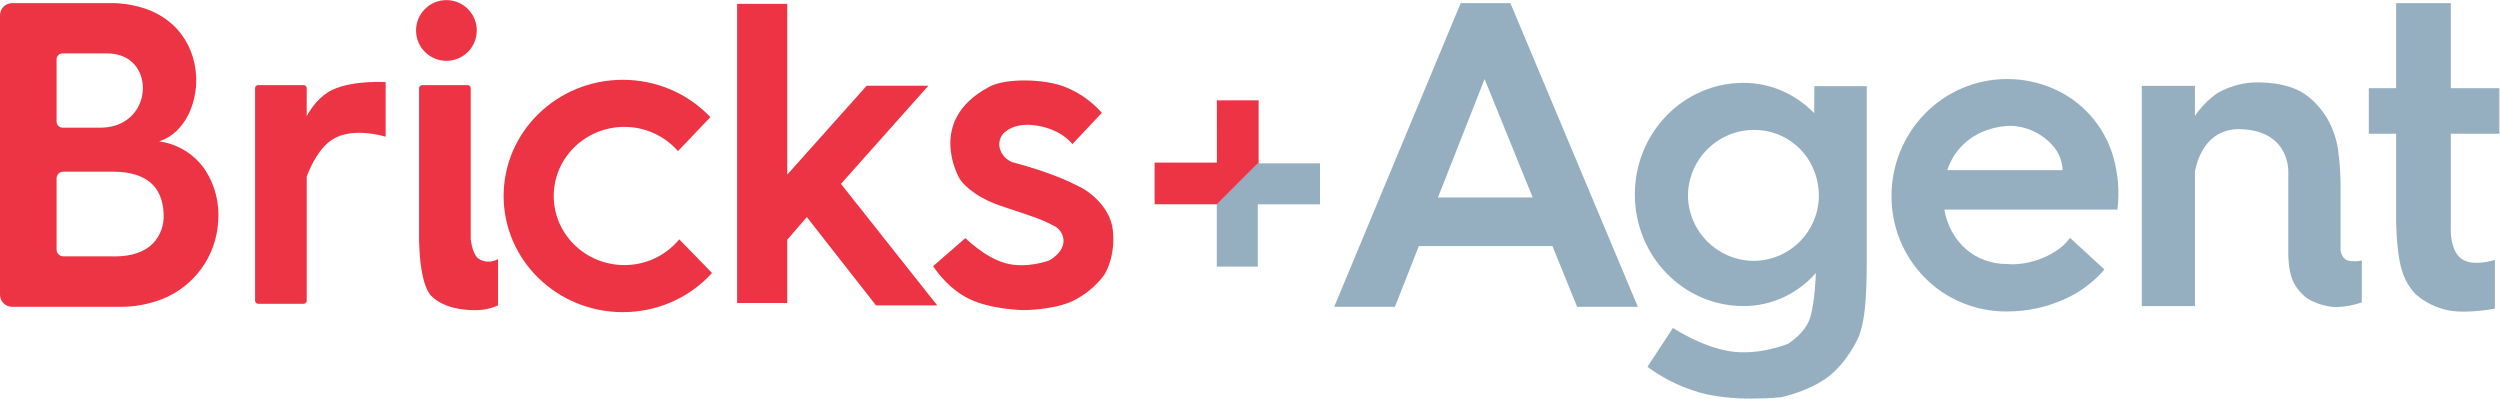 <svg xmlns="http://www.w3.org/2000/svg" xmlns:xlink="http://www.w3.org/1999/xlink" width="1115.69" height="177.88" viewBox="0 0 1115.69 177.88" id="svg2" overflow="hidden"><defs id="defs6"></defs><g id="g10" transform="matrix(1.333 0 0 -1.333 0 177.88)"><g id="g12" transform="scale(0.1 0.1)"><path d="M209.34 1155.74C198.355 1155.73 189.453 1146.82 189.438 1135.84L189.438 926.934C189.457 915.949 198.352 907.055 209.332 907.039L339.457 907.039C431.316 908.441 478.883 975.313 478.379 1040.64 477.938 1097.9 440.609 1155.64 358.207 1155.64L209.332 1155.64ZM211.68 759.672C199.281 759.539 189.336 749.398 189.438 737L189.438 498.934C189.336 486.531 199.281 476.395 211.68 476.258L367.93 476.258C373.008 476.043 378.102 475.918 383.008 475.918 440.77 475.918 484.52 490.918 513.082 520.41 537.434 546.746 549.973 581.883 547.797 617.684 544.801 711.887 487.359 759.68 377.141 759.68ZM404.449 307.238 40.668 307.238C18.207 307.238 0 325.449 0 347.91 0 347.918 0 347.93 0 347.93L0 1283.26C0 1305.72 18.207 1323.93 40.668 1323.93L384.109 1323.93C423.023 1322.64 461.453 1314.97 497.883 1301.22 527.965 1289.68 555.598 1272.55 579.313 1250.73 600.57 1230.92 618.008 1207.36 630.742 1181.24 642.945 1156.16 650.996 1129.26 654.57 1101.6 661.582 1050.73 653.621 998.93 631.66 952.52 621.516 931.25 607.598 911.992 590.59 895.684 574.121 879.906 554.293 868.066 532.59 861.047 595.293 852.742 651.438 817.977 686.82 765.551 720.195 714.258 735.531 653.301 730.398 592.324 723.676 476.68 650.367 375.488 542.578 333.059 498.531 315.98 451.695 307.219 404.449 307.238" id="path14" fill="#EC3444"></path><path d="M864.188 317.398C858.574 317.398 854.02 321.949 854.02 327.57L854.02 1039.21C854 1044.83 858.535 1049.4 864.148 1049.42 864.164 1049.42 864.176 1049.42 864.188 1049.42L1016.69 1049.42C1022.3 1049.42 1026.86 1044.87 1026.86 1039.25 1026.86 1039.24 1026.86 1039.22 1026.86 1039.21L1026.86 945.672C1041.77 972.98 1070.15 1013.84 1114.02 1034.26 1183.28 1066.49 1291.2 1059.59 1291.2 1059.59L1291.2 876.59C1291.2 876.59 1183.27 911.211 1114.02 868.211 1070.16 840.969 1041.83 782.59 1026.87 743.441L1026.87 327.59C1026.87 321.969 1022.31 317.422 1016.7 317.422L864.188 317.398" id="path16" fill="#EC3444"></path><path d="M1392.87 1232.43C1392.87 1288.58 1438.39 1334.1 1494.54 1334.1 1550.69 1334.1 1596.21 1288.58 1596.21 1232.43 1596.21 1176.28 1550.69 1130.76 1494.54 1130.76 1438.39 1130.76 1392.87 1176.28 1392.87 1232.43ZM1442.44 345.098C1410.75 382.41 1404.44 474.004 1403.34 522.723L1403.03 522.801 1403.03 1039.26C1403.03 1044.88 1407.58 1049.43 1413.2 1049.43L1413.2 1049.43 1565.7 1049.43C1571.32 1049.43 1575.87 1044.88 1575.87 1039.26L1575.87 1039.26 1575.87 532.48C1579.74 506.27 1587.54 477.48 1603.32 467.273 1623.06 455.547 1647.63 455.547 1667.37 467.273L1667.37 312.332C1651.01 304.441 1633.42 299.398 1615.37 297.43 1606.4 296.48 1597.39 296.039 1588.37 296.102 1550.06 296.102 1483.36 303.102 1442.44 345.098" id="path18" fill="#EC3444"></path><path d="M2085.12 289.449C2031.83 289.332 1979.04 299.719 1929.77 320.02 1882.54 339.422 1839.48 367.734 1802.93 403.387 1766.63 438.613 1737.58 480.605 1717.43 527 1675.63 623.574 1675.63 733.129 1717.43 829.699 1737.58 876.094 1766.63 918.09 1802.93 953.309 1839.47 988.988 1882.53 1017.3 1929.77 1036.72 2029.33 1077.47 2140.91 1077.47 2240.47 1036.72 2287.7 1017.31 2330.76 989.012 2367.31 953.348 2371.03 949.719 2374.72 945.98 2378.31 942.238L2269.87 828.488C2224.49 880.188 2159 909.77 2090.21 909.633 1959.87 909.633 1853.83 805.867 1853.83 678.328 1853.83 550.789 1959.83 447.031 2090.21 447.031 2161.28 446.766 2228.75 478.348 2274.07 533.105L2383.81 420.43C2378.48 414.578 2372.93 408.848 2367.32 403.426 2330.78 367.754 2287.71 339.434 2240.47 320.012 2191.2 299.719 2138.41 289.332 2085.12 289.449" id="path20" fill="#EC3444"></path><path d="M2932.79 311.961 2701.18 607.703 2635.6 531.699 2635.6 319.949 2467.85 319.949 2467.85 1321.39 2635.6 1321.39 2635.6 749.73 2901.47 1047.39 3108.06 1047.39 2815.44 718.813 3137.79 311.961 2932.79 311.961" id="path22" fill="#EC3444"></path><path d="M3688.86 956.68C3655.41 994.734 3613.43 1024.35 3566.36 1043.1 3499.14 1070.86 3364.59 1074.03 3310.66 1043.1 3097.37 929.59 3212.92 735.789 3212.92 735.789 3212.92 735.789 3235.77 695.559 3312.83 659.961 3345.59 644.832 3413.64 625.105 3455.59 609.773 3479.85 601.531 3503.44 591.426 3526.14 579.551 3547.79 570.262 3561.47 548.582 3560.53 525.035 3558.12 485.32 3512.05 462.176 3512.05 462.176 3512.05 462.176 3437.53 434.18 3367.51 452.969 3297.49 471.758 3231.96 537.285 3231.96 537.285L3123.96 443.387C3123.96 443.387 3168.5 370.887 3243.96 334.121 3319.42 297.352 3425.96 296.309 3425.96 296.309 3425.96 296.309 3519.8 295.52 3587.47 324.852 3630.63 345 3668.15 375.508 3696.66 413.672 3696.66 413.672 3735.14 470.43 3725.88 562.324 3716.62 654.207 3624.01 704.082 3624.01 704.082 3592.35 720.887 3559.63 735.633 3526.07 748.23 3466.59 770.98 3398.93 788.832 3398.93 788.832 3376.61 793.383 3358.11 808.934 3349.78 830.141 3341.99 848.691 3345 870.02 3357.62 885.691 3357.62 885.691 3390.39 928.391 3474.43 913.461 3558.47 898.527 3590.23 851.82 3590.23 851.82L3688.86 956.68" id="path24" fill="#EC3444"></path><path d="M5131.38 673.242 4970.28 1069.76 4814.14 673.25ZM5483.38 307.238 5280.04 307.238 5197.44 510.586 4750.09 510.586 4670.03 307.238 4466.69 307.238 4890.31 1323.93 5056.69 1323.93 5483.38 307.238" id="path26" fill="#95AFC0"></path><path d="M5651.18 678.328C5653.27 558.563 5750.4 462.254 5870.18 461.191L5872.34 461.191C5991.81 462.227 6088.39 558.855 6089.34 678.328 6089.34 802.332 5994.05 899.461 5872.34 899.461 5750.26 899.336 5651.33 800.41 5651.19 678.328ZM5711.18 14.77C5640.51 32 5573.97 63.121 5515.46 106.34L5600.86 236.539C5600.86 236.539 5697.45 172.219 5794.2 158 5890.95 143.781 5985.58 183.289 5985.58 183.289 5985.58 183.289 6045.77 218.199 6061.42 274.789 6075.53 325.789 6078.88 405.195 6079.42 420.32 6050.05 387.148 6014.4 360.117 5974.53 340.789 5931.53 320.191 5884.43 309.602 5836.76 309.789 5788.1 309.711 5739.93 319.699 5695.31 339.129 5651.93 358.008 5612.69 385.215 5579.77 419.188 5546.43 453.426 5519.97 493.75 5501.84 537.957 5463.75 631.199 5463.75 735.652 5501.84 828.891 5519.97 873.098 5546.43 913.414 5579.77 947.641 5612.68 981.621 5651.92 1008.82 5695.29 1027.7 5739.92 1047.14 5788.09 1057.13 5836.77 1057.05 5881.68 1057.16 5926.11 1047.88 5967.23 1029.81 6006.78 1012.33 6042.6 987.441 6072.77 956.469L6073.77 955.473 6074.25 1046.16 6249.77 1046.16 6249.77 464.375C6249.77 464.375 6250.29 363.934 6243.17 298.832 6236.05 233.73 6221.29 203.988 6221.29 203.988 6221.29 203.988 6186.24 123.551 6121.65 73.75 6057.06 23.949 5963.05 4.609 5963.05 4.609 5963.05 4.609 5921.37 0.051 5865.21 0.051 5813.5-0.59 5761.87 4.352 5711.21 14.77L5711.18 14.77" id="path28" fill="#95AFC0"></path><path d="M6730.87 913.191C6726.88 913.191 6722.87 913.039 6719.02 912.754 6621.2 904.832 6548.34 850.891 6519.11 764.75L6905.38 764.75C6904.47 796.738 6891.59 827.211 6869.28 850.148 6833.74 889.25 6783.7 912.031 6730.87 913.148ZM6717.1 291.609C6665.57 291.461 6614.53 301.672 6567.02 321.609 6521.32 340.809 6479.82 368.77 6444.87 403.914 6372.4 476.785 6332.01 575.566 6332.67 678.328 6332.42 781.902 6373.1 881.387 6445.83 955.121 6480.93 990.801 6522.66 1019.29 6568.67 1038.99 6616.16 1059.38 6667.32 1069.85 6719.01 1069.76 6771.91 1069.97 6824.29 1059.27 6872.87 1038.33 6970.1 996.66 7043.82 913.984 7074.11 812.629 7091.17 754.934 7096.27 694.363 7089.11 634.629L7088.85 632.625 6509.45 632.625C6528.67 523.672 6612.86 450.496 6719.01 450.496 6724.92 449.922 6731.1 449.637 6737.38 449.637 6809.38 449.637 6892.44 486.512 6926.55 533.574 6927.4 534.754 6928.23 535.965 6929.01 537.176L6931.37 537.176 7045.24 432.293C7042.73 429.16 7040.04 426.004 7037.24 422.871 7001.21 383.785 6957.42 352.656 6908.67 331.469 6848.34 304.801 6783.04 291.238 6717.07 291.672L6717.1 291.609" id="path30" fill="#95AFC0"></path><path d="M7811.69 306.621C7781.54 309.691 7752.37 319.07 7726.1 334.18 7704.65 349.59 7687.51 370.254 7676.34 394.18 7660.07 431.797 7660.98 484.668 7660.98 484.668L7660.98 757.297C7660.98 757.297 7668.58 892.441 7508.48 901.73 7394.61 908.34 7359.34 815.027 7348.48 760.559L7348.48 309.789 7170.54 309.789 7170.54 1046.89 7348.46 1046.89 7348.46 946.332C7368.78 976.367 7394.45 1002.41 7424.2 1023.15 7459.64 1043.13 7499.04 1055.04 7539.61 1058.04 7539.61 1058.04 7625.92 1064.62 7692.04 1033.11 7758.16 1001.6 7793.27 934.289 7793.27 934.289 7810.37 903.484 7821.92 869.914 7827.39 835.109 7834.16 786.418 7837.03 737.258 7835.97 688.109L7835.97 496.922C7835.97 496.922 7838.77 468.758 7860.14 462.352 7875.6 458.738 7891.68 458.738 7907.14 462.352L7907.14 321.98C7879.78 312.449 7851.1 307.16 7822.14 306.27 7818.68 306.27 7815.15 306.379 7811.69 306.621" id="path32" fill="#95AFC0"></path><path d="M8197.75 295.211C8156.81 303.172 8118.71 321.84 8087.35 349.344 8064.39 373.555 8047.98 403.211 8039.64 435.516 8022.52 493.934 8022.02 594.93 8022.02 594.93L8022.02 886.75 7930.52 886.75 7930.52 1039.26 8022.02 1039.26 8022.02 1323.93 8205.02 1323.93 8205.02 1039.26 8367.7 1039.26 8367.7 886.762 8205.03 886.762 8205.03 566.492C8205.03 566.492 8201.98 496.785 8240.48 468.289 8278.98 439.793 8352.68 464.363 8352.68 464.363L8352.68 301.238C8318.79 294.82 8284.4 291.422 8249.92 291.07 8232.44 290.922 8214.98 292.289 8197.74 295.211L8197.75 295.211" id="path34" fill="#95AFC0"></path><path d="M4149.25 639.941 4075.72 650.469 3865.59 650.469 3865.59 790.168 4074.15 790.168 4074.01 998.594 4213.78 998.594 4213.78 787.309 4190.93 690.867 4190.93 650.477 4181.37 650.477 4175.42 625.371 4149.25 639.941" id="path36" fill="#EC3444"></path><path d="M4073.69 441.961 4073.69 650.379 4073.25 650.379 4210.94 788.203 4210.94 787.621 4419.36 787.621 4419.36 650.371 4210.94 650.371 4210.94 441.941 4073.69 441.961" id="path38" fill="#95AFC0"></path></g></g></svg>